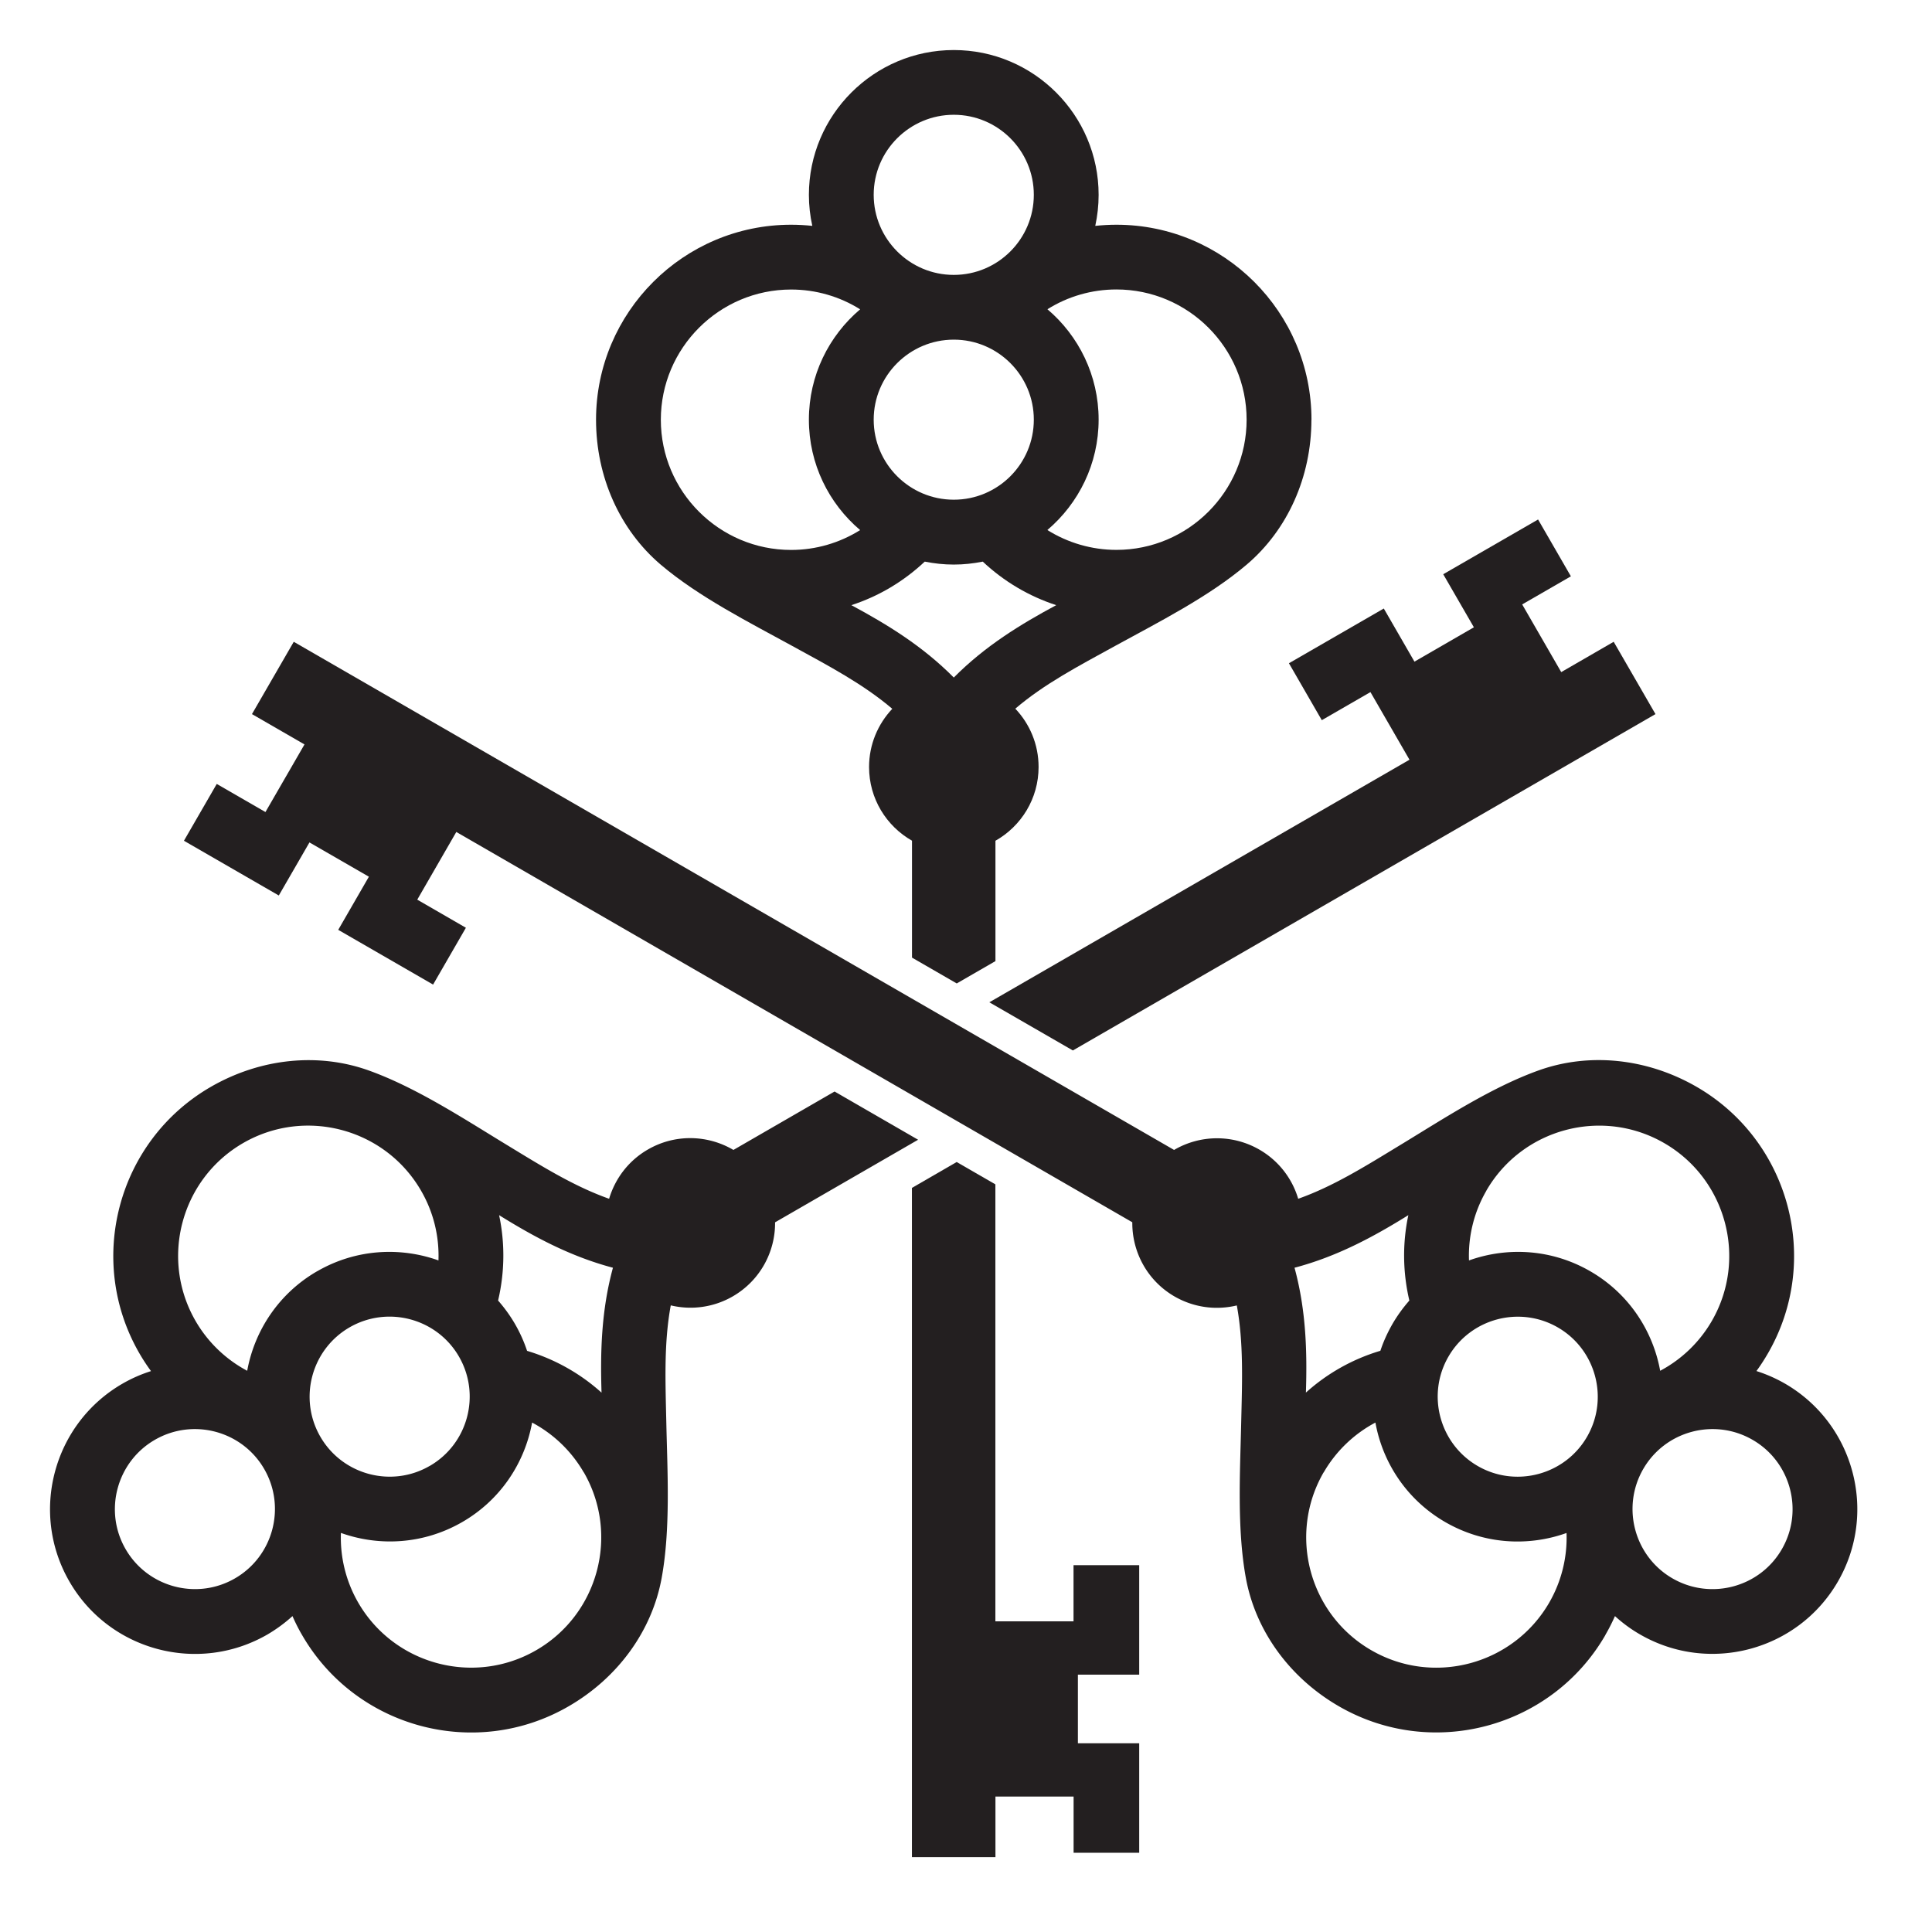 <?xml version="1.0" encoding="UTF-8"?>
<svg data-bbox="7.458 7.46 269.41 269.38" viewBox="0 0 288 288" xmlns="http://www.w3.org/2000/svg" data-type="color">
    <g>
        <path d="M160.04 233.32h9.78v16.32h-9.14v10.23h9.14v16.32h-9.78v-8.38h-11.65v9.03h-12.45v-99.76l6.67-3.86 5.77 3.33v65.14h11.65v-8.38Zm35.45-170.76c0 8.56-3.57 16.44-9.63 21.59-5.66 4.82-13.29 8.66-19.62 12.13-5.57 3.06-10.58 5.68-14.89 9.36 2.15 2.27 3.47 5.32 3.47 8.69 0 4.72-2.59 8.83-6.43 11v17.94l-5.77 3.33-6.67-3.85v-17.43c-3.82-2.17-6.4-6.27-6.4-10.98 0-3.36 1.32-6.41 3.46-8.68-4.33-3.68-9.32-6.31-14.91-9.37-6.33-3.47-13.95-7.31-19.62-12.13-6.05-5.15-9.63-13.03-9.63-21.59 0-16.03 13.05-29.07 29.08-29.07 1.06 0 2.11.06 3.16.17-.33-1.49-.51-3.03-.51-4.62 0-11.9 9.69-21.59 21.6-21.59s21.59 9.69 21.59 21.59c0 1.59-.18 3.13-.5 4.62 1.04-.11 2.09-.17 3.15-.17 16.03 0 29.08 13.04 29.08 29.07Zm-65.25-33.52c0 6.58 5.35 11.94 11.94 11.94s11.93-5.36 11.93-11.94-5.35-11.93-11.93-11.93-11.94 5.35-11.94 11.93m0 33.52c0 6.58 5.35 11.93 11.94 11.93s11.93-5.35 11.93-11.93-5.35-11.93-11.93-11.93-11.94 5.35-11.94 11.93m-2.02 16.46c-4.67-3.96-7.64-9.86-7.64-16.46s2.97-12.49 7.64-16.45c-3.05-1.91-6.6-2.95-10.29-2.95-10.7 0-19.42 8.71-19.42 19.41s8.71 19.41 19.42 19.41c3.69 0 7.24-1.05 10.29-2.96m29.23 11.19c-4.06-1.32-7.8-3.53-10.95-6.49-1.4.28-2.85.44-4.32.44s-2.93-.16-4.33-.44c-3.15 2.96-6.88 5.18-10.94 6.49 5.32 2.86 10.6 6.08 15.27 10.79 4.66-4.7 9.95-7.93 15.27-10.79m28.38-27.65c0-10.7-8.71-19.41-19.41-19.41-3.68 0-7.24 1.04-10.28 2.95 4.66 3.96 7.63 9.87 7.63 16.45s-2.97 12.49-7.64 16.46c3.05 1.91 6.61 2.96 10.29 2.96 10.7 0 19.41-8.71 19.41-19.41" fill="#231f20" data-color="1"/>
        <path d="m197.03 107.34-4.89-8.47 14.14-8.16 4.57 7.92 8.86-5.12-4.57-7.91 14.14-8.16 4.89 8.47-7.26 4.19 5.82 10.09 7.82-4.52 6.23 10.78-86.85 50.14-12.45-7.18 62.63-36.16-5.82-10.08-7.26 4.19Zm-60.17 62.56-21.32 12.31c.04 4.4-2.23 8.68-6.31 11.04a12.6 12.6 0 0 1-9.24 1.34c-1.03 5.59-.8 11.23-.66 17.6.16 7.22.64 15.73-.7 23.05-1.43 7.82-6.47 14.85-13.89 19.13-13.88 8.02-31.69 3.24-39.71-10.64-.54-.92-1.01-1.86-1.43-2.82a22.6 22.6 0 0 1-3.75 2.75c-10.32 5.95-23.55 2.41-29.5-7.9-5.96-10.31-2.41-23.54 7.91-29.5 1.37-.79 2.79-1.41 4.25-1.87-.62-.85-1.2-1.73-1.73-2.65-8.02-13.88-3.24-31.7 10.64-39.72 7.42-4.28 16.02-5.13 23.51-2.46 7.01 2.5 14.15 7.17 20.31 10.92 5.44 3.31 10.21 6.32 15.56 8.22.89-2.99 2.87-5.67 5.79-7.35 4.09-2.36 8.94-2.17 12.74.07l15.08-8.71zm-97.47 49.09c-3.29-5.7-10.6-7.65-16.3-4.36-5.69 3.28-7.66 10.6-4.37 16.29 3.29 5.7 10.6 7.66 16.3 4.37s7.66-10.6 4.37-16.3m7.9-29.49c5.71-3.3 12.31-3.67 18.07-1.61.13-3.6-.74-7.2-2.59-10.39-5.35-9.27-17.25-12.46-26.52-7.11-9.27 5.36-12.45 17.25-7.1 26.52a19.43 19.43 0 0 0 7.7 7.43c1.1-6.02 4.73-11.55 10.43-14.84Zm16.76 29.03c5.71-3.29 7.66-10.6 4.37-16.3s-10.6-7.65-16.3-4.37c-5.7 3.29-7.66 10.6-4.37 16.3s10.6 7.66 16.29 4.37Zm22.97.96a19.43 19.43 0 0 0-7.7-7.43c-1.1 6.03-4.72 11.55-10.43 14.84s-12.3 3.67-18.07 1.61c-.13 3.6.74 7.2 2.58 10.39 5.36 9.26 17.25 12.45 26.52 7.1 9.28-5.35 12.46-17.25 7.11-26.52Zm4.35-30.51c-6.41-1.7-11.84-4.65-16.97-7.84.89 4.18.84 8.52-.15 12.73.94 1.07 1.8 2.25 2.54 3.53a21.6 21.6 0 0 1 1.78 3.97c4.14 1.24 7.93 3.37 11.1 6.23-.19-6.04-.04-12.23 1.7-18.62" fill="#231f20" data-color="1"/>
        <path d="M239.3 243.73c.54-.92 1.01-1.86 1.44-2.82 1.12 1.02 2.37 1.95 3.75 2.74 10.31 5.95 23.54 2.41 29.49-7.9s2.41-23.54-7.9-29.5a21.8 21.8 0 0 0-4.25-1.87c.62-.85 1.19-1.73 1.72-2.65 8.02-13.88 3.24-31.7-10.64-39.72-7.42-4.28-16.02-5.13-23.51-2.46-7.01 2.5-14.14 7.17-20.31 10.92-5.45 3.31-10.22 6.33-15.57 8.23a12.57 12.57 0 0 0-5.79-7.33 12.64 12.64 0 0 0-12.71.05L43.79 95.67l-6.23 10.78 7.83 4.52-5.82 10.08-7.26-4.19-4.89 8.47 14.14 8.16 4.57-7.91 8.86 5.11-4.57 7.92 14.14 8.16 4.89-8.47-7.25-4.19 5.82-10.09 100.77 58.18c-.04 4.41 2.22 8.71 6.31 11.07 2.93 1.68 6.23 2.06 9.27 1.33 1.02 5.58.8 11.22.65 17.58-.16 7.22-.64 15.73.7 23.05 1.43 7.82 6.47 14.85 13.88 19.13 13.89 8.02 31.71 3.24 39.72-10.64Zm26.32-12.8c-3.28 5.69-10.59 7.65-16.3 4.36-5.7-3.29-7.65-10.6-4.37-16.3 3.29-5.7 10.6-7.65 16.3-4.36 5.7 3.28 7.66 10.6 4.37 16.3m-29.04-16.76c-3.29 5.69-10.6 7.65-16.29 4.37-5.7-3.29-7.67-10.6-4.38-16.3s10.6-7.65 16.3-4.37c5.7 3.29 7.66 10.6 4.37 16.3m-15.02-36.67c5.35-9.27 17.25-12.46 26.52-7.1 9.26 5.35 12.45 17.25 7.1 26.51a19.43 19.43 0 0 1-7.7 7.43c-1.1-6.02-4.72-11.55-10.43-14.84-5.71-3.3-12.3-3.67-18.07-1.61-.13-3.6.74-7.2 2.59-10.39Zm-28.59 11.48c6.4-1.69 11.84-4.65 16.97-7.84-.89 4.18-.84 8.52.15 12.73-.94 1.07-1.8 2.25-2.54 3.53-.73 1.28-1.33 2.6-1.78 3.96a28.9 28.9 0 0 0-11.1 6.23c.19-6.03.04-12.23-1.7-18.62Zm4.35 30.51a19.4 19.4 0 0 1 7.71-7.43c1.09 6.03 4.72 11.55 10.42 14.84 5.72 3.3 12.31 3.68 18.07 1.62.13 3.59-.74 7.19-2.58 10.38-5.36 9.26-17.25 12.46-26.52 7.1-9.28-5.35-12.46-17.25-7.11-26.52Z" fill="#231f20" data-color="1"/>
    </g>
</svg>
